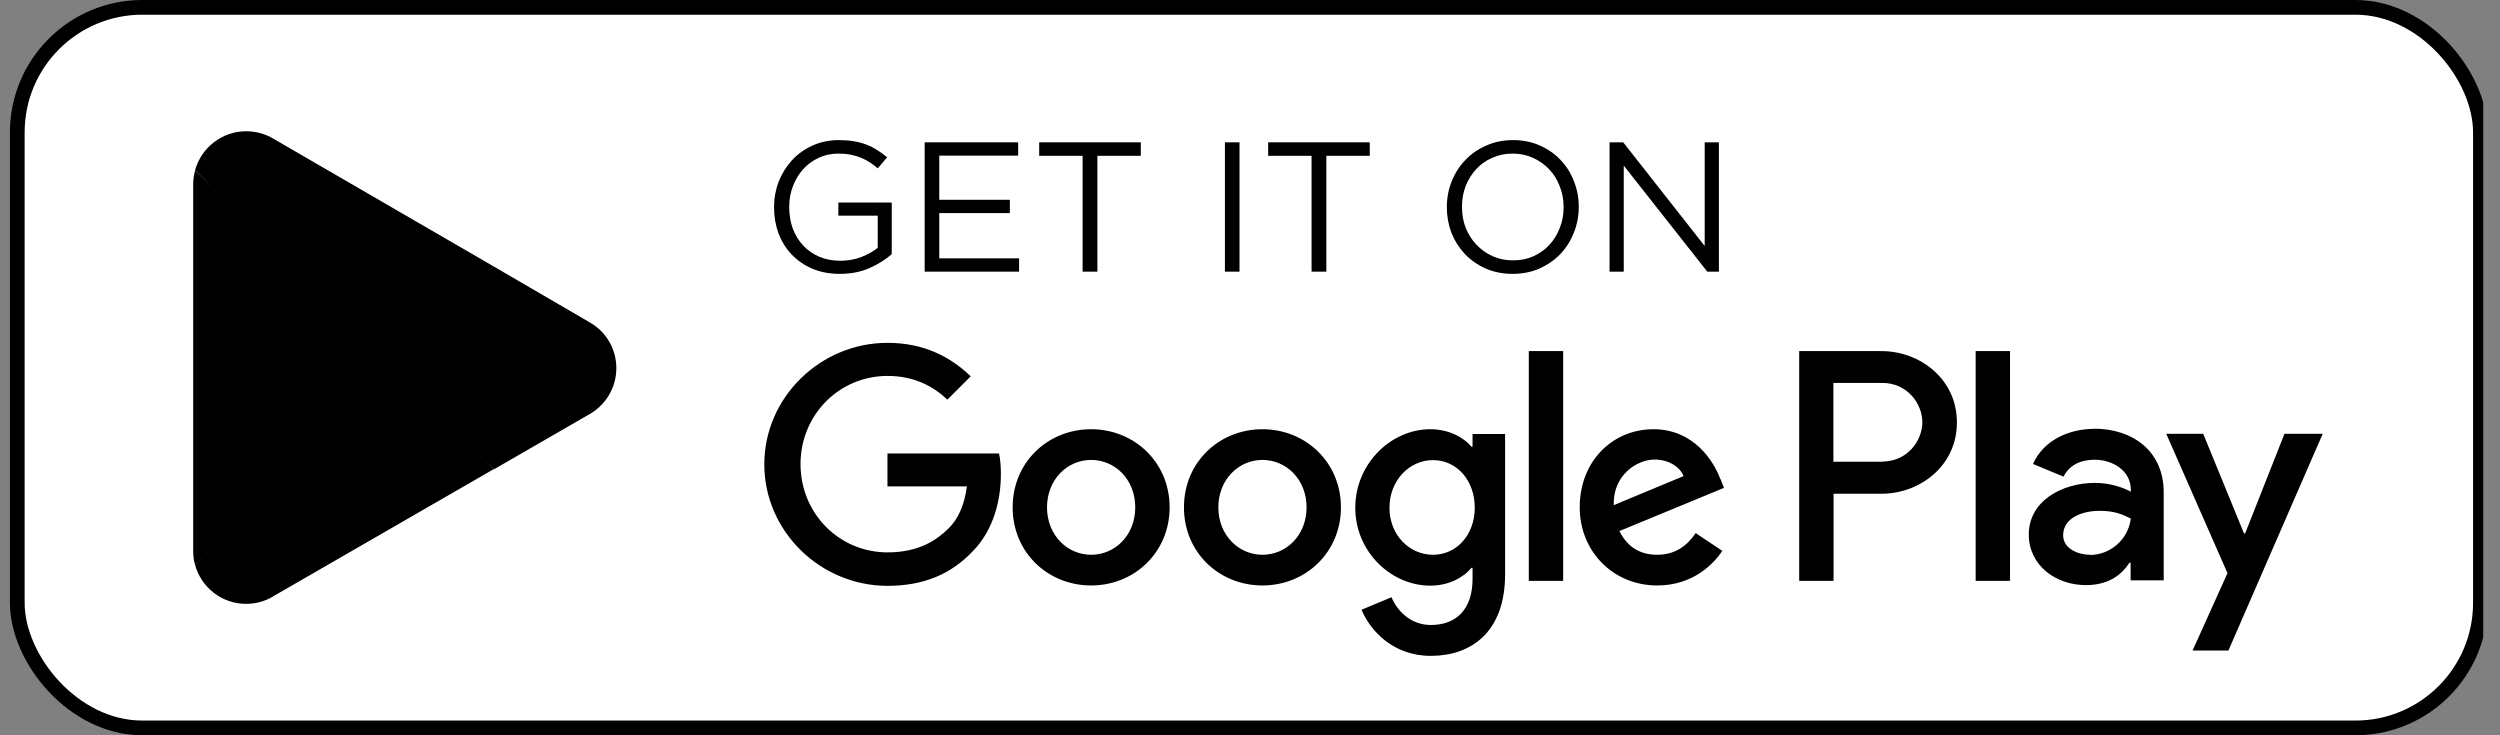 <svg width="187" height="55" viewBox="0 0 187 55" fill="none" xmlns="http://www.w3.org/2000/svg">
<rect x="0" y="0" width="187" height="55" fill="#808080" stroke="none"/>
<g clip-path="url(#clip0_231_1973)">
<rect x="1.293" y="0.55" width="184.242" height="53.898" rx="9.35" fill="white" stroke="currentColor" stroke-width="1.1"/>
<path d="M120.393 10.646H121.416L127.51 18.399V10.646H128.574V20.32H127.704L121.457 12.387V20.32H120.393V10.646Z" fill="currentColor"/>
<path d="M113.171 19.476C113.724 19.476 114.231 19.375 114.691 19.172C115.161 18.96 115.562 18.675 115.894 18.316C116.225 17.956 116.483 17.537 116.668 17.058C116.861 16.579 116.958 16.063 116.958 15.51V15.483C116.958 14.93 116.861 14.414 116.668 13.935C116.483 13.447 116.221 13.023 115.88 12.664C115.539 12.304 115.134 12.019 114.664 11.807C114.203 11.595 113.696 11.489 113.144 11.489C112.591 11.489 112.08 11.595 111.61 11.807C111.149 12.009 110.753 12.29 110.421 12.65C110.09 13.009 109.827 13.428 109.634 13.907C109.449 14.386 109.357 14.902 109.357 15.455V15.483C109.357 16.035 109.449 16.556 109.634 17.044C109.827 17.523 110.094 17.942 110.435 18.302C110.776 18.661 111.177 18.947 111.637 19.159C112.107 19.37 112.619 19.476 113.171 19.476ZM113.144 20.485C112.407 20.485 111.734 20.352 111.126 20.084C110.527 19.817 110.011 19.458 109.578 19.007C109.145 18.546 108.809 18.016 108.569 17.417C108.339 16.809 108.224 16.174 108.224 15.51V15.483C108.224 14.819 108.344 14.184 108.583 13.576C108.823 12.968 109.159 12.438 109.592 11.986C110.025 11.526 110.546 11.162 111.154 10.895C111.762 10.618 112.434 10.48 113.171 10.48C113.908 10.48 114.576 10.614 115.175 10.881C115.783 11.148 116.304 11.512 116.737 11.973C117.17 12.424 117.501 12.954 117.732 13.562C117.971 14.161 118.091 14.792 118.091 15.455C118.1 15.464 118.1 15.473 118.091 15.483C118.091 16.146 117.971 16.782 117.732 17.39C117.492 17.998 117.156 18.532 116.723 18.993C116.29 19.444 115.769 19.808 115.161 20.084C114.553 20.352 113.881 20.485 113.144 20.485Z" fill="currentColor"/>
<path d="M98.105 11.655H94.858V10.646H102.458V11.655H99.211V20.32H98.105V11.655Z" fill="currentColor"/>
<path d="M91.624 10.646H92.715V20.32H91.624V10.646Z" fill="currentColor"/>
<path d="M80.979 11.655H77.732V10.646H85.332V11.655H82.085V20.32H80.979V11.655Z" fill="currentColor"/>
<path d="M69.165 10.646H76.158V11.641H70.257V14.944H75.536V15.939H70.257V19.325H76.227V20.32H69.165V10.646Z" fill="currentColor"/>
<path d="M62.819 20.485C62.055 20.485 61.368 20.356 60.761 20.098C60.162 19.84 59.646 19.486 59.213 19.034C58.789 18.583 58.462 18.058 58.232 17.459C58.011 16.851 57.9 16.201 57.9 15.51V15.483C57.9 14.819 58.015 14.188 58.245 13.589C58.485 12.981 58.817 12.447 59.24 11.986C59.664 11.526 60.171 11.162 60.761 10.895C61.359 10.618 62.023 10.48 62.751 10.48C63.156 10.48 63.524 10.508 63.856 10.563C64.197 10.618 64.51 10.701 64.796 10.812C65.091 10.922 65.362 11.06 65.611 11.226C65.869 11.383 66.118 11.563 66.357 11.765L65.653 12.594C65.468 12.429 65.275 12.281 65.072 12.152C64.869 12.014 64.648 11.899 64.409 11.807C64.178 11.705 63.92 11.627 63.635 11.572C63.358 11.517 63.05 11.489 62.709 11.489C62.175 11.489 61.682 11.595 61.23 11.807C60.779 12.019 60.392 12.304 60.069 12.664C59.747 13.023 59.494 13.447 59.309 13.935C59.125 14.414 59.033 14.921 59.033 15.455V15.483C59.033 16.063 59.121 16.597 59.296 17.086C59.48 17.574 59.738 17.998 60.069 18.357C60.401 18.716 60.802 18.997 61.272 19.2C61.742 19.403 62.271 19.504 62.861 19.504C63.414 19.504 63.934 19.412 64.423 19.228C64.911 19.034 65.321 18.804 65.653 18.537V16.132H62.709V15.151H66.703V19.007C66.251 19.412 65.694 19.762 65.031 20.057C64.376 20.342 63.639 20.485 62.819 20.485Z" fill="currentColor"/>
<path d="M94.431 32.106C91.2 32.106 88.56 34.567 88.56 37.95C88.56 41.332 91.2 43.793 94.431 43.793C97.662 43.793 100.302 41.318 100.302 37.95C100.302 34.581 97.662 32.106 94.431 32.106ZM94.431 41.497C92.658 41.497 91.132 40.039 91.132 37.95C91.132 35.86 92.658 34.402 94.431 34.402C96.205 34.402 97.731 35.846 97.731 37.95C97.731 40.053 96.205 41.497 94.431 41.497ZM81.617 32.106C78.386 32.106 75.746 34.567 75.746 37.95C75.746 41.332 78.386 43.793 81.617 43.793C84.848 43.793 87.488 41.318 87.488 37.95C87.488 34.581 84.848 32.106 81.617 32.106ZM81.617 41.497C79.843 41.497 78.317 40.039 78.317 37.95C78.317 35.86 79.843 34.402 81.617 34.402C83.391 34.402 84.917 35.846 84.917 37.95C84.917 40.053 83.391 41.497 81.617 41.497ZM66.382 33.907V36.382H72.322C72.144 37.771 71.676 38.802 70.975 39.503C70.109 40.369 68.761 41.318 66.396 41.318C62.739 41.318 59.879 38.376 59.879 34.718C59.879 31.061 62.739 28.119 66.396 28.119C68.362 28.119 69.806 28.889 70.865 29.892L72.611 28.146C71.126 26.73 69.16 25.644 66.382 25.644C61.378 25.644 57.17 29.714 57.17 34.732C57.17 39.751 61.378 43.821 66.382 43.821C69.091 43.821 71.126 42.941 72.721 41.277C74.357 39.641 74.866 37.331 74.866 35.475C74.866 34.897 74.825 34.361 74.728 33.921H66.382V33.907ZM128.681 35.832C128.2 34.526 126.715 32.106 123.676 32.106C120.638 32.106 118.163 34.471 118.163 37.95C118.163 41.222 120.638 43.793 123.965 43.793C126.646 43.793 128.2 42.157 128.832 41.208L126.839 39.874C126.179 40.851 125.271 41.497 123.965 41.497C122.659 41.497 121.724 40.906 121.133 39.723L128.956 36.492L128.695 35.832H128.681ZM120.707 37.785C120.638 35.53 122.453 34.375 123.759 34.375C124.776 34.375 125.643 34.883 125.931 35.612L120.707 37.785ZM114.354 43.449H116.925V26.262H114.354V43.449ZM110.147 33.412H110.064C109.487 32.725 108.387 32.106 106.985 32.106C104.056 32.106 101.375 34.677 101.375 37.977C101.375 41.277 104.056 43.807 106.985 43.807C108.373 43.807 109.487 43.188 110.064 42.473H110.147V43.312C110.147 45.553 108.951 46.749 107.026 46.749C105.458 46.749 104.482 45.622 104.083 44.673L101.842 45.608C102.489 47.162 104.193 49.059 107.026 49.059C110.037 49.059 112.581 47.285 112.581 42.968V32.464H110.147V33.412ZM107.191 41.497C105.417 41.497 103.932 40.012 103.932 37.977C103.932 35.942 105.417 34.416 107.191 34.416C108.965 34.416 110.312 35.928 110.312 37.977C110.312 40.026 108.937 41.497 107.191 41.497ZM140.726 26.262H134.58V43.449H137.151V36.932H140.739C143.586 36.932 146.377 34.87 146.377 31.597C146.377 28.325 143.586 26.262 140.739 26.262H140.726ZM140.781 34.54H137.137V28.641H140.781C142.706 28.641 143.792 30.236 143.792 31.584C143.792 32.931 142.706 34.526 140.781 34.526V34.54ZM156.648 32.078C154.791 32.078 152.866 32.904 152.069 34.705L154.351 35.653C154.833 34.705 155.74 34.388 156.689 34.388C158.009 34.388 159.37 35.186 159.384 36.602V36.781C158.916 36.52 157.926 36.121 156.703 36.121C154.241 36.121 151.753 37.468 151.753 39.984C151.753 42.281 153.76 43.766 156.015 43.766C157.734 43.766 158.696 42.996 159.287 42.088H159.37V43.408H161.845V36.822C161.845 33.77 159.562 32.065 156.62 32.065L156.648 32.078ZM156.331 41.497C155.493 41.497 154.324 41.071 154.324 40.039C154.324 38.719 155.781 38.211 157.046 38.211C158.174 38.211 158.71 38.458 159.384 38.788C159.191 40.383 157.816 41.511 156.331 41.511V41.497ZM170.878 32.45L167.936 39.902H167.853L164.801 32.45H162.037L166.616 42.872L164.004 48.66H166.685L173.738 32.45H170.892H170.878ZM147.779 43.449H150.35V26.262H147.779V43.449Z" fill="currentColor"/>
<path d="M29.231 26.702L14.588 42.239C15.042 43.93 16.582 45.168 18.411 45.168C19.139 45.168 19.827 44.975 20.418 44.618L20.459 44.59L36.931 35.089L29.218 26.688L29.231 26.702Z" fill="currentColor"/>
<path d="M44.04 24.063H44.026L36.917 19.924L28.901 27.06L36.945 35.104L44.026 31.02C45.263 30.346 46.102 29.04 46.102 27.542C46.102 26.043 45.277 24.737 44.04 24.077V24.063Z" fill="currentColor"/>
<path d="M14.588 12.761C14.506 13.091 14.451 13.421 14.451 13.778V41.236C14.451 41.593 14.492 41.923 14.588 42.253L29.727 27.115L14.588 12.761Z" fill="currentColor"/>
<path d="M29.341 27.5L36.917 19.924L20.459 10.382C19.868 10.024 19.167 9.818 18.411 9.818C16.582 9.818 15.042 11.069 14.588 12.746L29.341 27.486V27.5Z" fill="currentColor"/>
</g>
<defs>
<clipPath id="clip0_231_1973">
<rect width="185" height="55" fill="white" transform="translate(0.743)"/>
</clipPath>
</defs>
</svg>
